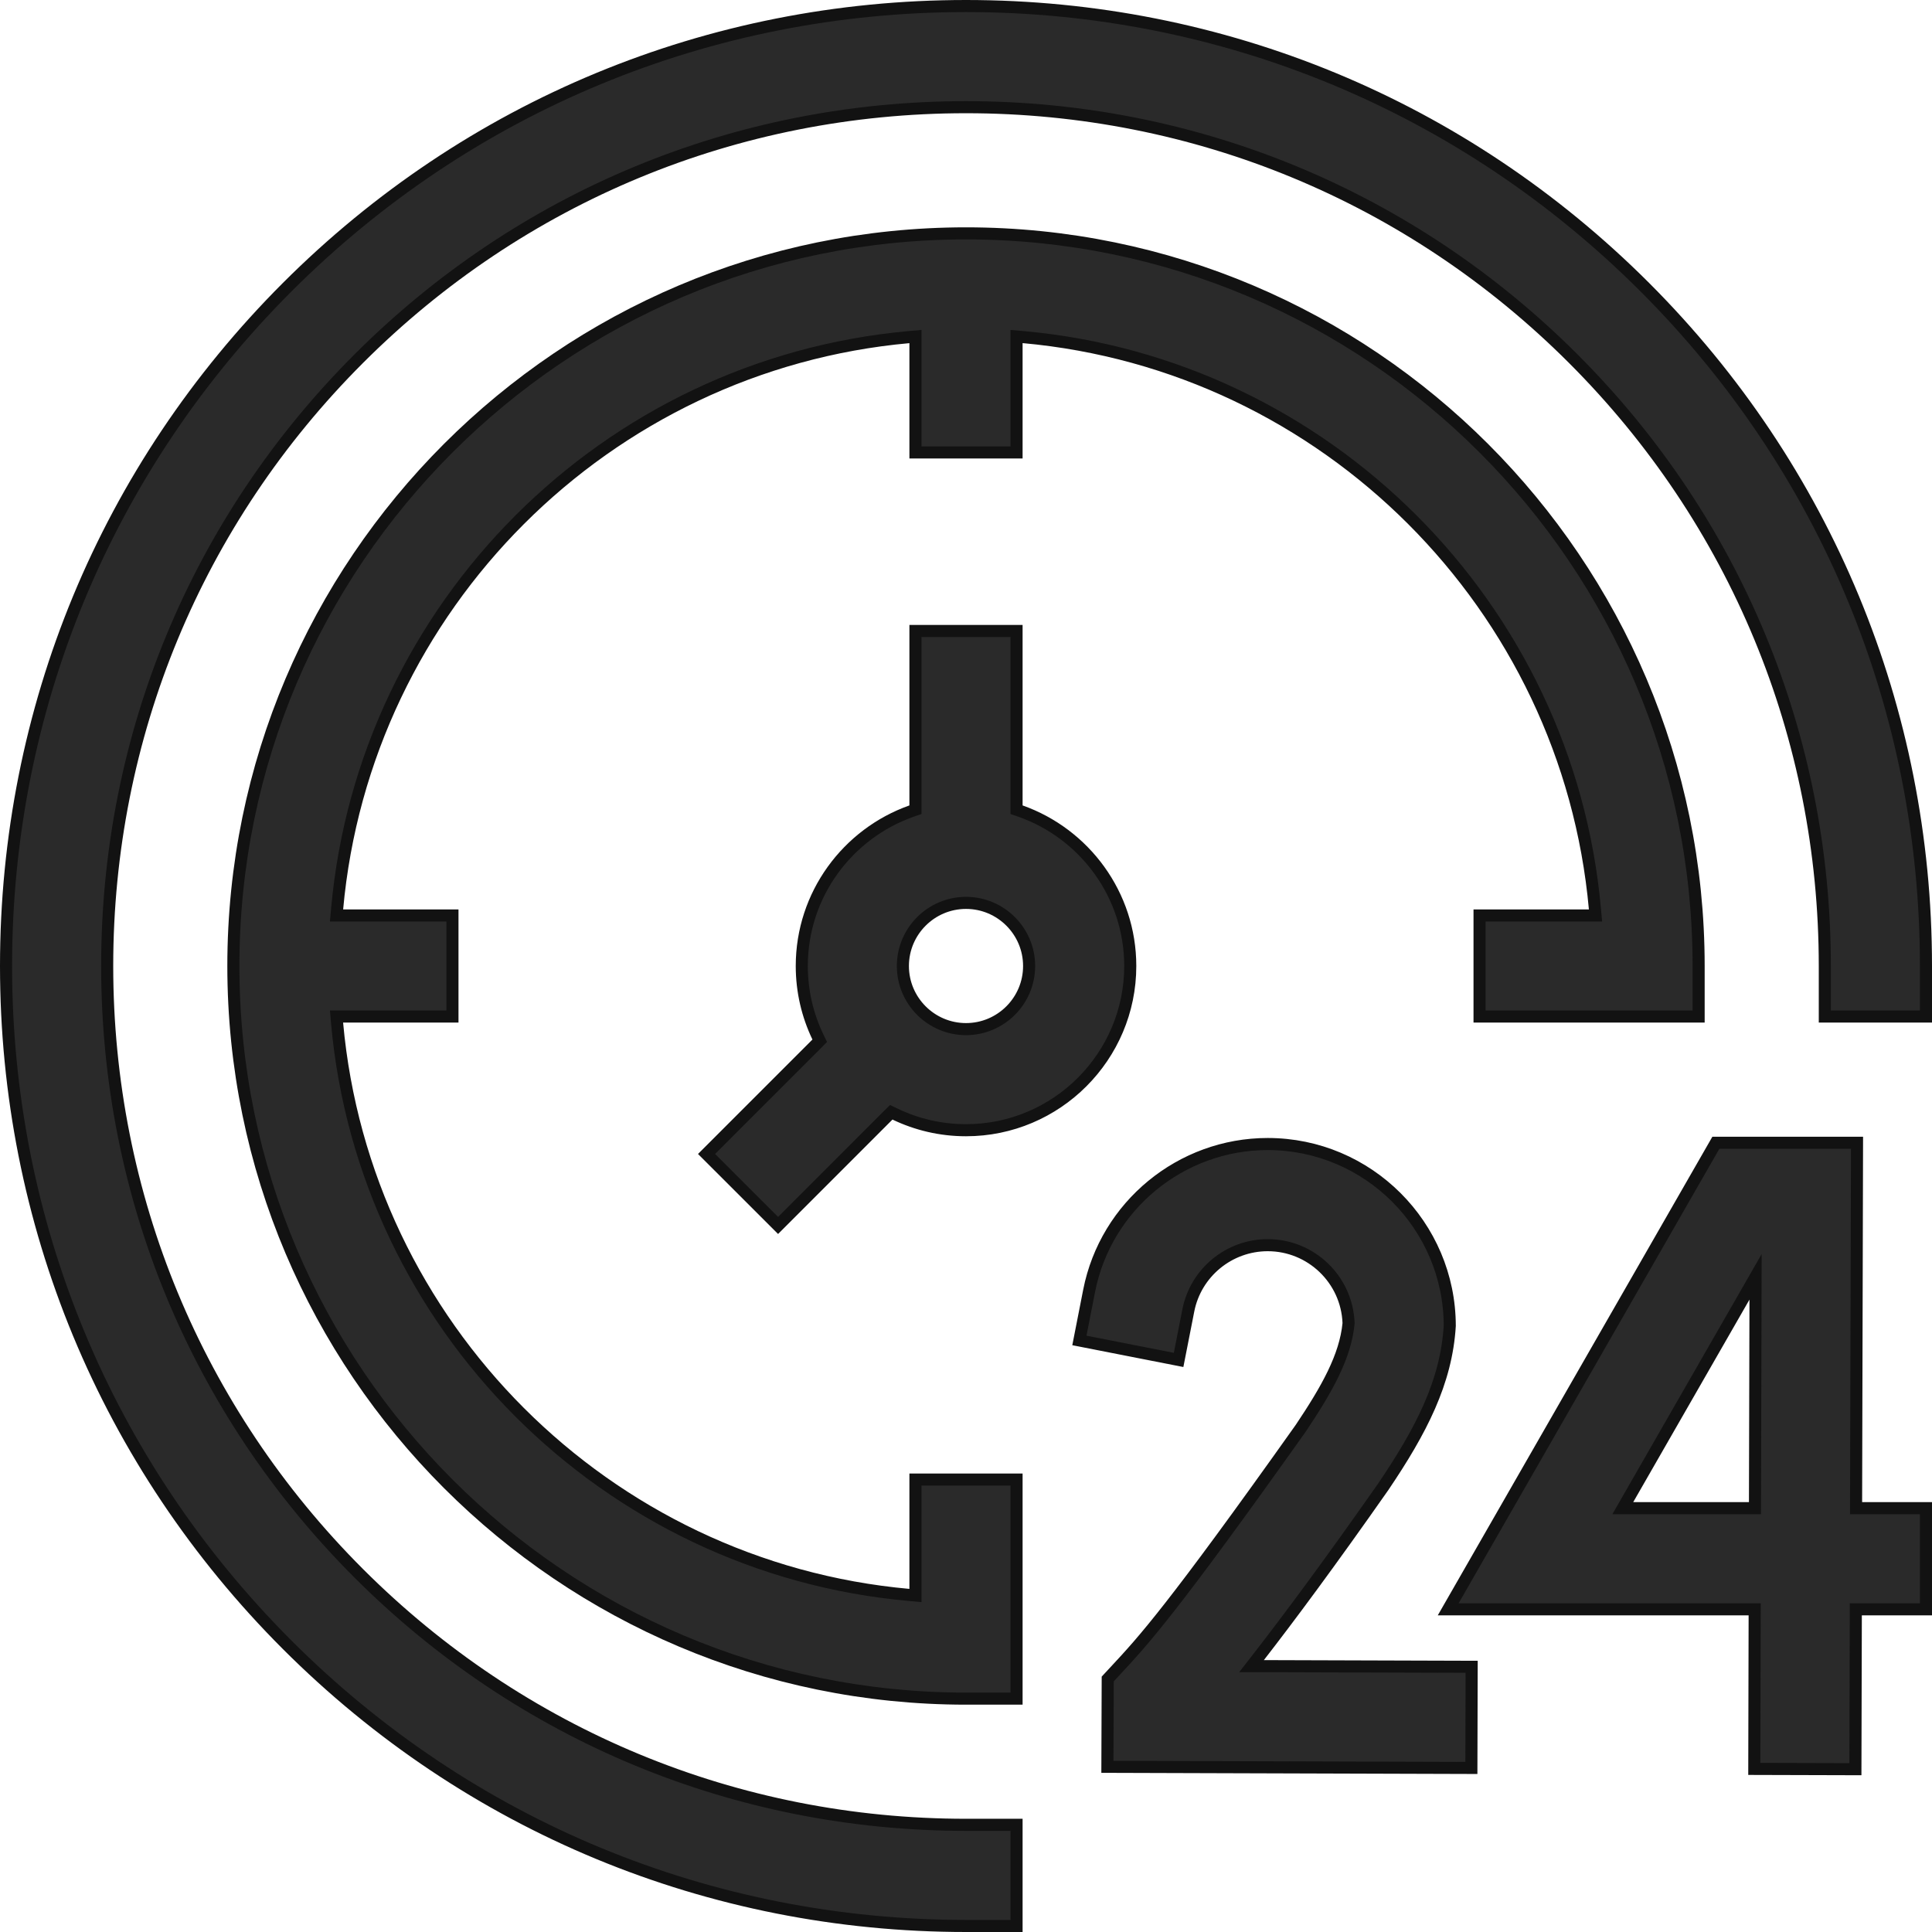 <svg xmlns="http://www.w3.org/2000/svg" width="48" height="48" viewBox="0 0 48 48" fill="none"><g clip-path="url(#clip0_1870_9359)"><path d="M46.264 37.47H47.85V39.983H46.257H46.107L46.107 40.132L46.097 43.955L43.585 43.948L43.594 40.133L43.595 39.983H43.444H35.98L42.63 28.392H46.137L46.114 37.32L46.114 37.47H46.264ZM43.452 37.47H43.601L43.602 37.321L43.615 32.288L43.616 31.723L43.335 32.213L40.447 37.245L40.318 37.47H40.577H43.452Z" fill="#2A2A2A" stroke="#121212" stroke-width="0.3"></path><path d="M31.399 41.395L36.563 41.411L36.556 43.924L27.513 43.896L27.521 41.714C27.589 41.641 27.654 41.571 27.719 41.501C28.407 40.761 29.1 40.016 32.312 35.491L32.312 35.491L32.315 35.487C32.965 34.517 33.425 33.705 33.504 32.883L33.505 32.873L33.504 32.862C33.461 31.792 32.577 30.936 31.496 30.936C30.538 30.936 29.709 31.616 29.524 32.555L29.282 33.787L26.817 33.303L27.059 32.07C27.059 32.07 27.059 32.07 27.059 32.07C27.474 29.957 29.34 28.423 31.496 28.423C33.988 28.423 36.016 30.45 36.019 32.941C35.934 34.341 35.309 35.543 34.371 36.932C33.043 38.828 32.025 40.196 31.281 41.154L31.094 41.395L31.399 41.395Z" fill="#2A2A2A" stroke="#121212" stroke-width="0.3"></path><path d="M22.58 39.625L22.744 39.64V39.476V36.759H25.256V42.202H24C13.964 42.202 5.798 34.036 5.798 24C5.798 13.964 13.964 5.798 24 5.798C34.036 5.798 42.202 13.964 42.202 24V25.256H36.759V22.744H39.476H39.64L39.625 22.58C38.948 15.059 32.941 9.053 25.42 8.375L25.256 8.361V8.525V11.241H22.744V8.525V8.361L22.58 8.376C15.06 9.054 9.054 15.06 8.376 22.58L8.361 22.744H8.525H11.241V25.256H8.525H8.361L8.375 25.42C9.053 32.941 15.059 38.948 22.58 39.625Z" fill="#2A2A2A" stroke="#121212" stroke-width="0.3"></path><path d="M22.239 27.68L22.143 27.634L22.067 27.709L19.331 30.446L17.554 28.67L20.291 25.933L20.366 25.857L20.32 25.762C20.064 25.228 19.92 24.631 19.92 24C19.92 22.226 21.058 20.713 22.644 20.152L22.744 20.117V20.011V15.677H25.256V20.011V20.117L25.356 20.152C26.942 20.713 28.081 22.226 28.081 24C28.081 26.25 26.25 28.08 24 28.08C23.369 28.08 22.772 27.936 22.239 27.68ZM25.568 24C25.568 23.135 24.865 22.432 24 22.432C23.136 22.432 22.432 23.135 22.432 24C22.432 24.865 23.136 25.568 24 25.568C24.865 25.568 25.568 24.865 25.568 24Z" fill="#2A2A2A" stroke="#121212" stroke-width="0.3"></path><path d="M25.256 47.85H24C17.629 47.85 11.64 45.369 7.135 40.865C2.631 36.36 0.15 30.371 0.15 24C0.15 17.629 2.631 11.64 7.135 7.135C11.64 2.631 17.629 0.15 24 0.15C30.371 0.15 36.36 2.631 40.865 7.135C45.369 11.64 47.85 17.629 47.85 24V25.256H45.337V24C45.337 18.301 43.118 12.942 39.088 8.912C35.058 4.882 29.699 2.663 24 2.663C18.301 2.663 12.942 4.882 8.912 8.912C4.882 12.942 2.663 18.301 2.663 24C2.663 29.699 4.882 35.058 8.912 39.088C12.942 43.118 18.301 45.337 24 45.337H25.256V47.85Z" fill="#2A2A2A" stroke="#121212" stroke-width="0.3"></path></g><defs><clipPath id="clip0_1870_9359"><rect width="48" height="48" fill="white"></rect></clipPath></defs></svg>